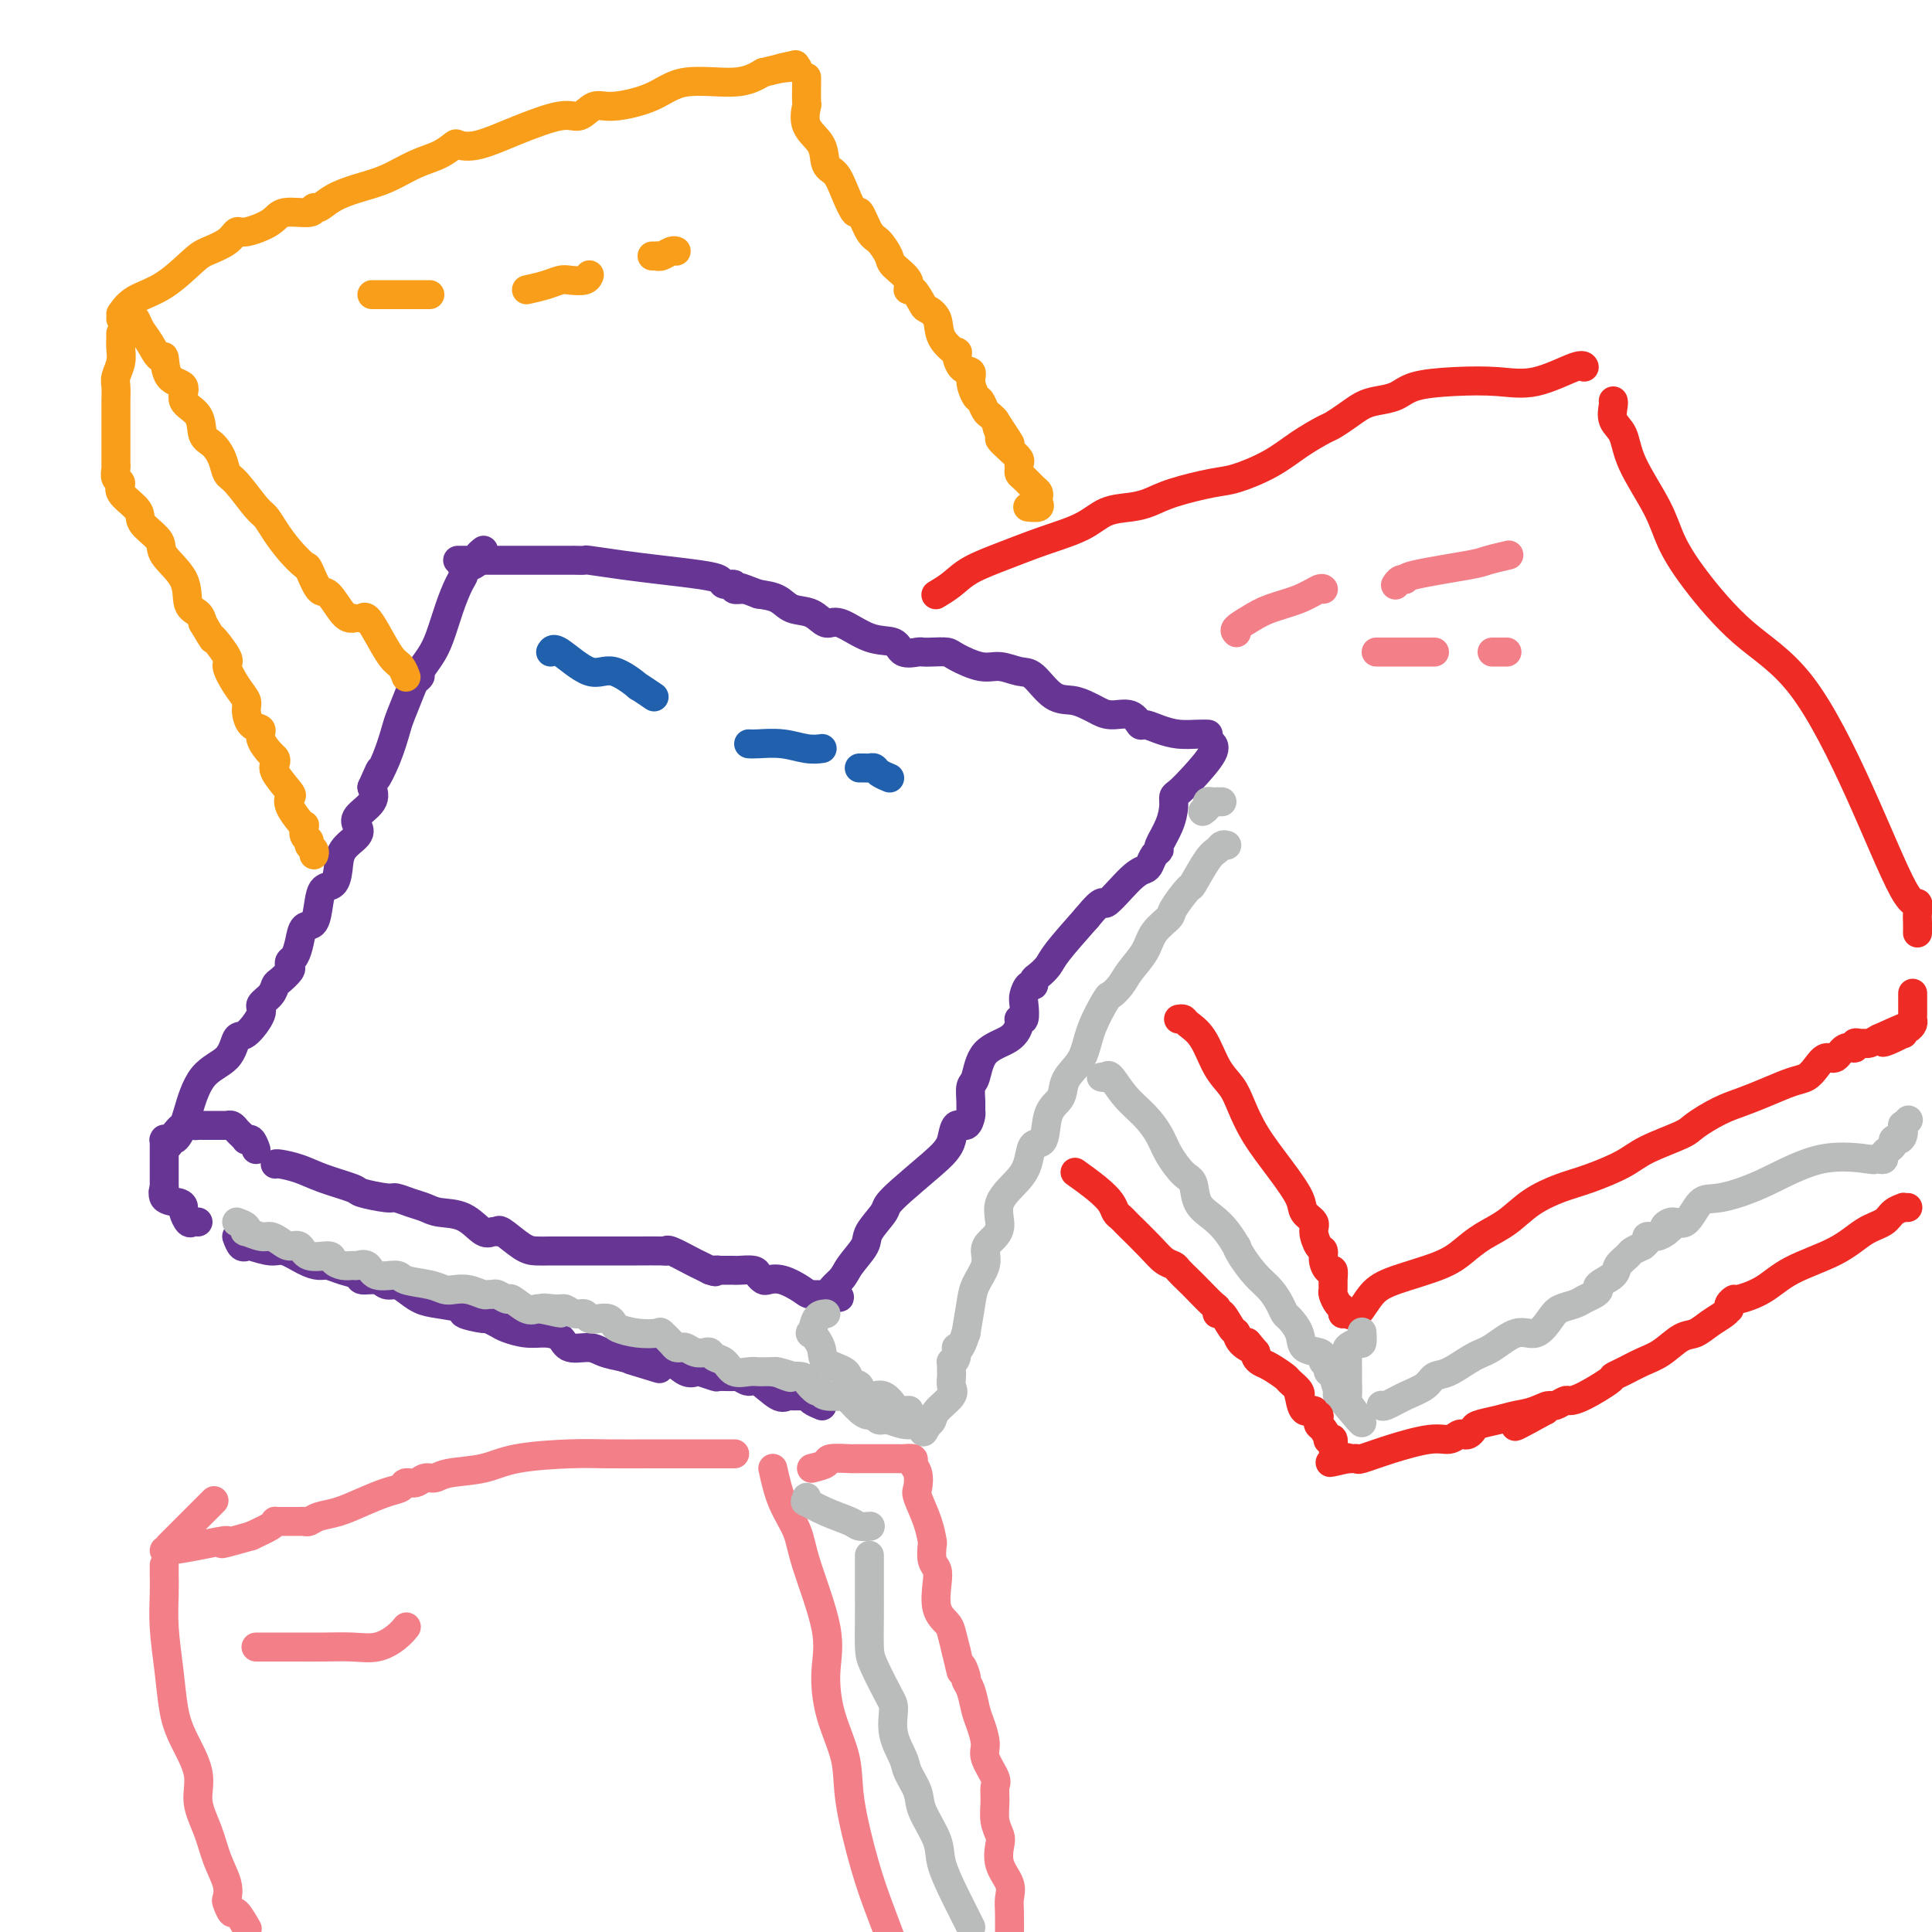 <svg viewBox='0 0 400 400' version='1.1' xmlns='http://www.w3.org/2000/svg' xmlns:xlink='http://www.w3.org/1999/xlink'><g fill='none' stroke='rgb(103,53,148)' stroke-width='6' stroke-linecap='round' stroke-linejoin='round'><path d='M57,241c-0.020,0.018 -0.040,0.036 0,0c0.040,-0.036 0.139,-0.126 1,0c0.861,0.126 2.483,0.469 4,1c1.517,0.531 2.930,1.252 5,2c2.070,0.748 4.798,1.524 6,2c1.202,0.476 0.878,0.652 2,1c1.122,0.348 3.691,0.867 5,1c1.309,0.133 1.357,-0.121 2,0c0.643,0.121 1.881,0.618 3,1c1.119,0.382 2.121,0.648 3,1c0.879,0.352 1.637,0.789 3,1c1.363,0.211 3.332,0.197 5,1c1.668,0.803 3.034,2.421 4,3c0.966,0.579 1.532,0.117 2,0c0.468,-0.117 0.838,0.112 1,0c0.162,-0.112 0.114,-0.566 1,0c0.886,0.566 2.704,2.152 4,3c1.296,0.848 2.070,0.959 3,1c0.930,0.041 2.014,0.011 3,0c0.986,-0.011 1.872,-0.002 4,0c2.128,0.002 5.499,-0.001 8,0c2.501,0.001 4.134,0.007 6,0c1.866,-0.007 3.966,-0.027 5,0c1.034,0.027 1.001,0.101 1,0c-0.001,-0.101 0.031,-0.378 1,0c0.969,0.378 2.876,1.409 4,2c1.124,0.591 1.464,0.740 2,1c0.536,0.260 1.268,0.630 2,1'/><path d='M147,263c1.705,0.619 0.968,0.166 1,0c0.032,-0.166 0.833,-0.044 1,0c0.167,0.044 -0.298,0.011 0,0c0.298,-0.011 1.361,-0.000 2,0c0.639,0.000 0.854,-0.010 1,0c0.146,0.010 0.223,0.042 1,0c0.777,-0.042 2.254,-0.157 3,0c0.746,0.157 0.760,0.584 1,1c0.240,0.416 0.706,0.819 1,1c0.294,0.181 0.416,0.140 1,0c0.584,-0.140 1.630,-0.377 3,0c1.370,0.377 3.063,1.369 4,2c0.937,0.631 1.117,0.901 2,1c0.883,0.099 2.468,0.027 3,0c0.532,-0.027 0.009,-0.008 0,0c-0.009,0.008 0.495,0.004 1,0'/><path d='M172,268c3.766,0.922 0.680,0.726 0,0c-0.680,-0.726 1.044,-1.984 2,-3c0.956,-1.016 1.142,-1.790 2,-3c0.858,-1.210 2.387,-2.856 3,-4c0.613,-1.144 0.311,-1.787 1,-3c0.689,-1.213 2.370,-2.995 3,-4c0.630,-1.005 0.209,-1.234 2,-3c1.791,-1.766 5.793,-5.070 8,-7c2.207,-1.930 2.620,-2.485 3,-3c0.380,-0.515 0.729,-0.988 1,-2c0.271,-1.012 0.465,-2.563 1,-3c0.535,-0.437 1.410,0.240 2,0c0.590,-0.240 0.893,-1.398 1,-2c0.107,-0.602 0.018,-0.647 0,-1c-0.018,-0.353 0.036,-1.014 0,-2c-0.036,-0.986 -0.163,-2.299 0,-3c0.163,-0.701 0.617,-0.791 1,-2c0.383,-1.209 0.695,-3.537 2,-5c1.305,-1.463 3.604,-2.062 5,-3c1.396,-0.938 1.890,-2.214 2,-3c0.110,-0.786 -0.164,-1.080 0,-1c0.164,0.080 0.766,0.534 1,0c0.234,-0.534 0.101,-2.055 0,-3c-0.101,-0.945 -0.169,-1.313 0,-2c0.169,-0.687 0.574,-1.693 1,-2c0.426,-0.307 0.874,0.083 1,0c0.126,-0.083 -0.068,-0.641 0,-1c0.068,-0.359 0.400,-0.519 1,-1c0.600,-0.481 1.469,-1.283 2,-2c0.531,-0.717 0.723,-1.348 2,-3c1.277,-1.652 3.638,-4.326 6,-7'/><path d='M225,190c3.896,-4.738 3.138,-2.583 4,-3c0.862,-0.417 3.346,-3.408 5,-5c1.654,-1.592 2.480,-1.786 3,-2c0.520,-0.214 0.734,-0.447 1,-1c0.266,-0.553 0.583,-1.426 1,-2c0.417,-0.574 0.934,-0.851 1,-1c0.066,-0.149 -0.320,-0.171 0,-1c0.320,-0.829 1.347,-2.463 2,-4c0.653,-1.537 0.932,-2.975 1,-4c0.068,-1.025 -0.077,-1.637 0,-2c0.077,-0.363 0.374,-0.476 1,-1c0.626,-0.524 1.580,-1.460 3,-3c1.420,-1.540 3.305,-3.684 4,-5c0.695,-1.316 0.198,-1.805 0,-2c-0.198,-0.195 -0.099,-0.098 0,0'/><path d='M250,152c0.132,0.006 0.263,0.011 0,0c-0.263,-0.011 -0.921,-0.039 -2,0c-1.079,0.039 -2.581,0.146 -4,0c-1.419,-0.146 -2.757,-0.546 -4,-1c-1.243,-0.454 -2.392,-0.962 -3,-1c-0.608,-0.038 -0.676,0.393 -1,0c-0.324,-0.393 -0.904,-1.612 -2,-2c-1.096,-0.388 -2.708,0.054 -4,0c-1.292,-0.054 -2.264,-0.603 -3,-1c-0.736,-0.397 -1.235,-0.641 -2,-1c-0.765,-0.359 -1.797,-0.832 -3,-1c-1.203,-0.168 -2.578,-0.029 -4,-1c-1.422,-0.971 -2.892,-3.051 -4,-4c-1.108,-0.949 -1.853,-0.766 -3,-1c-1.147,-0.234 -2.695,-0.886 -4,-1c-1.305,-0.114 -2.367,0.309 -4,0c-1.633,-0.309 -3.836,-1.351 -5,-2c-1.164,-0.649 -1.289,-0.904 -2,-1c-0.711,-0.096 -2.009,-0.033 -3,0c-0.991,0.033 -1.677,0.036 -2,0c-0.323,-0.036 -0.285,-0.113 -1,0c-0.715,0.113 -2.183,0.414 -3,0c-0.817,-0.414 -0.983,-1.544 -2,-2c-1.017,-0.456 -2.884,-0.240 -5,-1c-2.116,-0.760 -4.480,-2.498 -6,-3c-1.520,-0.502 -2.194,0.230 -3,0c-0.806,-0.230 -1.742,-1.422 -3,-2c-1.258,-0.578 -2.839,-0.540 -4,-1c-1.161,-0.460 -1.903,-1.417 -3,-2c-1.097,-0.583 -2.548,-0.791 -4,-1'/><path d='M157,123c-5.355,-2.078 -3.743,-1.274 -3,-1c0.743,0.274 0.618,0.018 0,0c-0.618,-0.018 -1.729,0.202 -2,0c-0.271,-0.202 0.300,-0.828 0,-1c-0.300,-0.172 -1.469,0.109 -2,0c-0.531,-0.109 -0.423,-0.607 -1,-1c-0.577,-0.393 -1.837,-0.680 -4,-1c-2.163,-0.320 -5.228,-0.674 -8,-1c-2.772,-0.326 -5.250,-0.623 -8,-1c-2.750,-0.377 -5.773,-0.833 -7,-1c-1.227,-0.167 -0.658,-0.045 -1,0c-0.342,0.045 -1.595,0.012 -2,0c-0.405,-0.012 0.039,-0.003 0,0c-0.039,0.003 -0.560,0.001 -1,0c-0.440,-0.001 -0.798,-0.000 -1,0c-0.202,0.000 -0.246,0.000 -1,0c-0.754,-0.000 -2.216,-0.000 -4,0c-1.784,0.000 -3.891,0.000 -7,0c-3.109,-0.000 -7.222,-0.000 -9,0c-1.778,0.000 -1.222,0.000 -1,0c0.222,-0.000 0.111,-0.000 0,0'/><path d='M53,238c-0.311,-0.847 -0.622,-1.694 -1,-2c-0.378,-0.306 -0.822,-0.071 -1,0c-0.178,0.071 -0.089,-0.023 0,0c0.089,0.023 0.178,0.164 0,0c-0.178,-0.164 -0.623,-0.632 -1,-1c-0.377,-0.368 -0.688,-0.634 -1,-1c-0.312,-0.366 -0.626,-0.830 -1,-1c-0.374,-0.170 -0.807,-0.046 -1,0c-0.193,0.046 -0.146,0.012 0,0c0.146,-0.012 0.390,-0.003 0,0c-0.390,0.003 -1.414,0.001 -2,0c-0.586,-0.001 -0.734,0.000 -1,0c-0.266,-0.000 -0.651,-0.002 -1,0c-0.349,0.002 -0.660,0.007 -1,0c-0.340,-0.007 -0.707,-0.026 -1,0c-0.293,0.026 -0.513,0.098 -1,0c-0.487,-0.098 -1.241,-0.366 -2,0c-0.759,0.366 -1.524,1.364 -2,2c-0.476,0.636 -0.663,0.908 -1,1c-0.337,0.092 -0.822,0.002 -1,0c-0.178,-0.002 -0.048,0.084 0,0c0.048,-0.084 0.013,-0.336 0,0c-0.013,0.336 -0.003,1.261 0,2c0.003,0.739 0.001,1.291 0,2c-0.001,0.709 -0.000,1.576 0,2c0.000,0.424 0.000,0.407 0,1c-0.000,0.593 -0.000,1.797 0,3'/><path d='M34,246c-0.575,1.902 -0.011,0.158 0,0c0.011,-0.158 -0.530,1.272 0,2c0.530,0.728 2.131,0.755 3,1c0.869,0.245 1.007,0.707 1,1c-0.007,0.293 -0.159,0.418 0,1c0.159,0.582 0.630,1.620 1,2c0.370,0.380 0.638,0.102 1,0c0.362,-0.102 0.818,-0.029 1,0c0.182,0.029 0.091,0.015 0,0'/><path d='M35,237c0.024,-0.418 0.048,-0.836 0,-1c-0.048,-0.164 -0.169,-0.073 0,0c0.169,0.073 0.626,0.129 1,0c0.374,-0.129 0.664,-0.445 1,-1c0.336,-0.555 0.720,-1.351 1,-2c0.280,-0.649 0.458,-1.151 1,-3c0.542,-1.849 1.449,-5.045 3,-7c1.551,-1.955 3.745,-2.670 5,-4c1.255,-1.330 1.573,-3.276 2,-4c0.427,-0.724 0.965,-0.225 2,-1c1.035,-0.775 2.566,-2.822 3,-4c0.434,-1.178 -0.230,-1.485 0,-2c0.230,-0.515 1.354,-1.237 2,-2c0.646,-0.763 0.813,-1.567 1,-2c0.187,-0.433 0.393,-0.496 1,-1c0.607,-0.504 1.616,-1.450 2,-2c0.384,-0.550 0.143,-0.705 0,-1c-0.143,-0.295 -0.189,-0.731 0,-1c0.189,-0.269 0.614,-0.371 1,-1c0.386,-0.629 0.732,-1.783 1,-3c0.268,-1.217 0.457,-2.496 1,-3c0.543,-0.504 1.442,-0.234 2,-1c0.558,-0.766 0.777,-2.568 1,-4c0.223,-1.432 0.449,-2.495 1,-3c0.551,-0.505 1.427,-0.453 2,-1c0.573,-0.547 0.844,-1.693 1,-3c0.156,-1.307 0.196,-2.776 1,-4c0.804,-1.224 2.370,-2.204 3,-3c0.630,-0.796 0.324,-1.409 0,-2c-0.324,-0.591 -0.664,-1.159 0,-2c0.664,-0.841 2.333,-1.955 3,-3c0.667,-1.045 0.334,-2.023 0,-3'/><path d='M77,163c2.765,-6.179 1.179,-2.625 1,-2c-0.179,0.625 1.051,-1.678 2,-4c0.949,-2.322 1.617,-4.664 2,-6c0.383,-1.336 0.479,-1.666 1,-3c0.521,-1.334 1.466,-3.672 2,-5c0.534,-1.328 0.657,-1.644 1,-2c0.343,-0.356 0.907,-0.751 1,-1c0.093,-0.249 -0.284,-0.353 0,-1c0.284,-0.647 1.229,-1.837 2,-3c0.771,-1.163 1.368,-2.301 2,-4c0.632,-1.699 1.300,-3.961 2,-6c0.700,-2.039 1.431,-3.856 2,-5c0.569,-1.144 0.974,-1.616 1,-2c0.026,-0.384 -0.329,-0.681 0,-1c0.329,-0.319 1.342,-0.660 2,-1c0.658,-0.340 0.960,-0.679 1,-1c0.040,-0.321 -0.181,-0.625 0,-1c0.181,-0.375 0.766,-0.821 1,-1c0.234,-0.179 0.117,-0.089 0,0'/><path d='M49,256c0.312,0.836 0.624,1.672 1,2c0.376,0.328 0.817,0.147 1,0c0.183,-0.147 0.108,-0.260 1,0c0.892,0.260 2.752,0.892 4,1c1.248,0.108 1.884,-0.308 3,0c1.116,0.308 2.713,1.339 4,2c1.287,0.661 2.265,0.952 3,1c0.735,0.048 1.226,-0.146 2,0c0.774,0.146 1.831,0.631 3,1c1.169,0.369 2.449,0.620 3,1c0.551,0.380 0.373,0.888 1,1c0.627,0.112 2.057,-0.174 3,0c0.943,0.174 1.397,0.806 2,1c0.603,0.194 1.355,-0.050 2,0c0.645,0.050 1.184,0.394 2,1c0.816,0.606 1.907,1.473 3,2c1.093,0.527 2.186,0.715 4,1c1.814,0.285 4.349,0.668 5,1c0.651,0.332 -0.581,0.614 0,1c0.581,0.386 2.977,0.878 4,1c1.023,0.122 0.675,-0.125 1,0c0.325,0.125 1.323,0.624 2,1c0.677,0.376 1.033,0.630 2,1c0.967,0.370 2.545,0.855 4,1c1.455,0.145 2.787,-0.049 4,0c1.213,0.049 2.309,0.342 3,1c0.691,0.658 0.979,1.682 2,2c1.021,0.318 2.775,-0.068 4,0c1.225,0.068 1.921,0.591 3,1c1.079,0.409 2.539,0.705 4,1'/><path d='M129,281c13.059,4.094 5.708,1.830 3,1c-2.708,-0.830 -0.773,-0.224 0,0c0.773,0.224 0.385,0.068 1,0c0.615,-0.068 2.235,-0.046 3,0c0.765,0.046 0.675,0.116 1,0c0.325,-0.116 1.065,-0.420 2,0c0.935,0.420 2.066,1.562 3,2c0.934,0.438 1.673,0.170 2,0c0.327,-0.170 0.244,-0.243 1,0c0.756,0.243 2.353,0.802 3,1c0.647,0.198 0.345,0.036 1,0c0.655,-0.036 2.266,0.054 3,0c0.734,-0.054 0.592,-0.253 1,0c0.408,0.253 1.366,0.958 2,1c0.634,0.042 0.943,-0.577 2,0c1.057,0.577 2.860,2.351 4,3c1.140,0.649 1.615,0.173 2,0c0.385,-0.173 0.679,-0.044 1,0c0.321,0.044 0.668,0.001 1,0c0.332,-0.001 0.650,0.038 1,0c0.350,-0.038 0.733,-0.155 1,0c0.267,0.155 0.418,0.580 1,1c0.582,0.420 1.595,0.834 2,1c0.405,0.166 0.203,0.083 0,0'/></g>
<g fill='none' stroke='rgb(186,187,187)' stroke-width='6' stroke-linecap='round' stroke-linejoin='round'><path d='M171,272c-0.748,0.064 -1.497,0.128 -2,1c-0.503,0.872 -0.761,2.551 -1,3c-0.239,0.449 -0.458,-0.332 0,0c0.458,0.332 1.595,1.775 2,3c0.405,1.225 0.078,2.231 1,3c0.922,0.769 3.091,1.302 4,2c0.909,0.698 0.557,1.561 1,2c0.443,0.439 1.679,0.456 2,1c0.321,0.544 -0.275,1.616 0,2c0.275,0.384 1.420,0.078 2,0c0.580,-0.078 0.594,0.070 1,0c0.406,-0.070 1.206,-0.359 2,0c0.794,0.359 1.584,1.364 2,2c0.416,0.636 0.458,0.902 1,1c0.542,0.098 1.583,0.028 2,0c0.417,-0.028 0.208,-0.014 0,0'/><path d='M249,168c0.447,-0.309 0.894,-0.619 1,-1c0.106,-0.381 -0.129,-0.834 0,-1c0.129,-0.166 0.622,-0.044 1,0c0.378,0.044 0.640,0.012 1,0c0.360,-0.012 0.817,-0.003 1,0c0.183,0.003 0.091,0.002 0,0'/><path d='M254,175c-0.346,-0.093 -0.692,-0.186 -1,0c-0.308,0.186 -0.577,0.652 -1,1c-0.423,0.348 -1.000,0.578 -2,2c-1.000,1.422 -2.421,4.035 -3,5c-0.579,0.965 -0.314,0.281 -1,1c-0.686,0.719 -2.323,2.843 -3,4c-0.677,1.157 -0.393,1.349 -1,2c-0.607,0.651 -2.103,1.762 -3,3c-0.897,1.238 -1.194,2.604 -2,4c-0.806,1.396 -2.121,2.822 -3,4c-0.879,1.178 -1.322,2.107 -2,3c-0.678,0.893 -1.589,1.751 -2,2c-0.411,0.249 -0.320,-0.109 -1,1c-0.680,1.109 -2.132,3.686 -3,6c-0.868,2.314 -1.154,4.363 -2,6c-0.846,1.637 -2.253,2.860 -3,4c-0.747,1.140 -0.834,2.198 -1,3c-0.166,0.802 -0.412,1.348 -1,2c-0.588,0.652 -1.520,1.412 -2,3c-0.480,1.588 -0.508,4.006 -1,5c-0.492,0.994 -1.447,0.566 -2,1c-0.553,0.434 -0.705,1.730 -1,3c-0.295,1.270 -0.735,2.514 -2,4c-1.265,1.486 -3.356,3.215 -4,5c-0.644,1.785 0.161,3.625 0,5c-0.161,1.375 -1.286,2.284 -2,3c-0.714,0.716 -1.017,1.239 -1,2c0.017,0.761 0.355,1.761 0,3c-0.355,1.239 -1.403,2.718 -2,4c-0.597,1.282 -0.742,2.366 -1,4c-0.258,1.634 -0.629,3.817 -1,6'/><path d='M200,276c-1.552,4.752 -1.933,3.133 -2,3c-0.067,-0.133 0.178,1.222 0,2c-0.178,0.778 -0.780,0.981 -1,1c-0.220,0.019 -0.060,-0.146 0,0c0.060,0.146 0.019,0.605 0,1c-0.019,0.395 -0.016,0.728 0,1c0.016,0.272 0.043,0.482 0,1c-0.043,0.518 -0.158,1.343 0,2c0.158,0.657 0.589,1.145 0,2c-0.589,0.855 -2.197,2.076 -3,3c-0.803,0.924 -0.801,1.550 -1,2c-0.199,0.450 -0.600,0.725 -1,1'/><path d='M192,295c-1.339,2.922 -0.688,0.727 -1,0c-0.312,-0.727 -1.589,0.016 -3,0c-1.411,-0.016 -2.957,-0.790 -4,-1c-1.043,-0.210 -1.582,0.143 -2,0c-0.418,-0.143 -0.714,-0.781 -1,-1c-0.286,-0.219 -0.563,-0.020 -1,0c-0.437,0.020 -1.035,-0.138 -2,-1c-0.965,-0.862 -2.297,-2.427 -3,-3c-0.703,-0.573 -0.776,-0.154 -1,0c-0.224,0.154 -0.599,0.041 -1,0c-0.401,-0.041 -0.829,-0.012 -1,0c-0.171,0.012 -0.086,0.006 0,0'/><path d='M49,253c0.824,0.301 1.649,0.602 2,1c0.351,0.398 0.230,0.894 0,1c-0.230,0.106 -0.567,-0.177 0,0c0.567,0.177 2.039,0.816 3,1c0.961,0.184 1.410,-0.087 2,0c0.590,0.087 1.321,0.530 2,1c0.679,0.470 1.305,0.966 2,1c0.695,0.034 1.460,-0.393 2,0c0.540,0.393 0.856,1.608 2,2c1.144,0.392 3.118,-0.038 4,0c0.882,0.038 0.674,0.544 1,1c0.326,0.456 1.187,0.862 2,1c0.813,0.138 1.577,0.008 2,0c0.423,-0.008 0.505,0.106 1,0c0.495,-0.106 1.403,-0.432 2,0c0.597,0.432 0.884,1.622 2,2c1.116,0.378 3.061,-0.056 4,0c0.939,0.056 0.873,0.602 2,1c1.127,0.398 3.447,0.646 5,1c1.553,0.354 2.338,0.813 3,1c0.662,0.187 1.200,0.103 2,0c0.800,-0.103 1.862,-0.225 3,0c1.138,0.225 2.351,0.797 3,1c0.649,0.203 0.736,0.038 1,0c0.264,-0.038 0.707,0.050 1,0c0.293,-0.050 0.435,-0.238 1,0c0.565,0.238 1.552,0.901 2,1c0.448,0.099 0.357,-0.365 1,0c0.643,0.365 2.019,1.560 3,2c0.981,0.440 1.566,0.126 2,0c0.434,-0.126 0.717,-0.063 1,0'/><path d='M112,271c7.557,1.697 2.448,0.440 1,0c-1.448,-0.440 0.763,-0.062 2,0c1.237,0.062 1.500,-0.194 2,0c0.500,0.194 1.237,0.836 2,1c0.763,0.164 1.553,-0.149 2,0c0.447,0.149 0.551,0.761 1,1c0.449,0.239 1.242,0.106 2,0c0.758,-0.106 1.482,-0.186 2,0c0.518,0.186 0.831,0.636 1,1c0.169,0.364 0.196,0.640 1,1c0.804,0.360 2.386,0.804 4,1c1.614,0.196 3.259,0.144 4,0c0.741,-0.144 0.579,-0.379 1,0c0.421,0.379 1.425,1.373 2,2c0.575,0.627 0.721,0.886 1,1c0.279,0.114 0.691,0.082 1,0c0.309,-0.082 0.516,-0.215 1,0c0.484,0.215 1.246,0.777 2,1c0.754,0.223 1.499,0.106 2,0c0.501,-0.106 0.756,-0.200 1,0c0.244,0.200 0.475,0.695 1,1c0.525,0.305 1.344,0.422 2,1c0.656,0.578 1.148,1.619 2,2c0.852,0.381 2.063,0.102 3,0c0.937,-0.102 1.598,-0.027 2,0c0.402,0.027 0.543,0.008 1,0c0.457,-0.008 1.228,-0.004 2,0'/><path d='M160,284c7.539,1.951 2.386,0.328 1,0c-1.386,-0.328 0.994,0.638 2,1c1.006,0.362 0.638,0.120 1,0c0.362,-0.120 1.456,-0.120 2,0c0.544,0.120 0.539,0.358 1,1c0.461,0.642 1.387,1.689 2,2c0.613,0.311 0.914,-0.113 1,0c0.086,0.113 -0.043,0.762 1,1c1.043,0.238 3.259,0.064 4,0c0.741,-0.064 0.007,-0.017 0,0c-0.007,0.017 0.712,0.005 1,0c0.288,-0.005 0.144,-0.002 0,0'/></g>
<g fill='none' stroke='rgb(238,43,36)' stroke-width='6' stroke-linecap='round' stroke-linejoin='round'><path d='M194,123c0.070,-0.041 0.140,-0.083 0,0c-0.140,0.083 -0.491,0.290 0,0c0.491,-0.290 1.825,-1.077 3,-2c1.175,-0.923 2.193,-1.981 4,-3c1.807,-1.019 4.405,-1.999 7,-3c2.595,-1.001 5.187,-2.022 8,-3c2.813,-0.978 5.848,-1.914 8,-3c2.152,-1.086 3.423,-2.323 5,-3c1.577,-0.677 3.461,-0.796 5,-1c1.539,-0.204 2.731,-0.493 4,-1c1.269,-0.507 2.613,-1.230 5,-2c2.387,-0.770 5.816,-1.586 8,-2c2.184,-0.414 3.122,-0.425 5,-1c1.878,-0.575 4.694,-1.715 7,-3c2.306,-1.285 4.101,-2.715 6,-4c1.899,-1.285 3.900,-2.424 5,-3c1.100,-0.576 1.298,-0.587 2,-1c0.702,-0.413 1.906,-1.228 3,-2c1.094,-0.772 2.077,-1.503 3,-2c0.923,-0.497 1.784,-0.761 3,-1c1.216,-0.239 2.786,-0.453 4,-1c1.214,-0.547 2.073,-1.426 4,-2c1.927,-0.574 4.923,-0.844 8,-1c3.077,-0.156 6.236,-0.199 9,0c2.764,0.199 5.133,0.641 8,0c2.867,-0.641 6.234,-2.365 8,-3c1.766,-0.635 1.933,-0.181 2,0c0.067,0.181 0.033,0.091 0,0'/><path d='M334,83c0.054,0.142 0.108,0.283 0,1c-0.108,0.717 -0.378,2.009 0,3c0.378,0.991 1.405,1.680 2,3c0.595,1.320 0.758,3.271 2,6c1.242,2.729 3.562,6.237 5,9c1.438,2.763 1.994,4.782 3,7c1.006,2.218 2.461,4.634 5,8c2.539,3.366 6.162,7.681 10,11c3.838,3.319 7.890,5.642 12,11c4.110,5.358 8.278,13.753 12,22c3.722,8.247 6.997,16.347 9,20c2.003,3.653 2.733,2.860 3,3c0.267,0.140 0.072,1.215 0,2c-0.072,0.785 -0.019,1.282 0,2c0.019,0.718 0.005,1.656 0,2c-0.005,0.344 -0.001,0.093 0,0c0.001,-0.093 0.000,-0.026 0,0c-0.000,0.026 -0.000,0.013 0,0'/><path d='M244,211c0.382,-0.064 0.763,-0.128 1,0c0.237,0.128 0.328,0.447 1,1c0.672,0.553 1.925,1.338 3,3c1.075,1.662 1.974,4.200 3,6c1.026,1.800 2.181,2.863 3,4c0.819,1.137 1.303,2.349 2,4c0.697,1.651 1.606,3.741 3,6c1.394,2.259 3.273,4.687 5,7c1.727,2.313 3.303,4.511 4,6c0.697,1.489 0.516,2.268 1,3c0.484,0.732 1.631,1.417 2,2c0.369,0.583 -0.042,1.064 0,2c0.042,0.936 0.537,2.326 1,3c0.463,0.674 0.895,0.631 1,1c0.105,0.369 -0.115,1.150 0,2c0.115,0.850 0.566,1.771 1,2c0.434,0.229 0.851,-0.233 1,0c0.149,0.233 0.030,1.161 0,2c-0.030,0.839 0.031,1.587 0,2c-0.031,0.413 -0.152,0.489 0,1c0.152,0.511 0.577,1.457 1,2c0.423,0.543 0.845,0.685 1,1c0.155,0.315 0.044,0.804 0,1c-0.044,0.196 -0.022,0.098 0,0'/><path d='M278,272c0.264,-0.102 0.527,-0.204 1,0c0.473,0.204 1.154,0.715 2,0c0.846,-0.715 1.856,-2.656 3,-4c1.144,-1.344 2.423,-2.091 5,-3c2.577,-0.909 6.452,-1.979 9,-3c2.548,-1.021 3.769,-1.993 5,-3c1.231,-1.007 2.472,-2.051 4,-3c1.528,-0.949 3.343,-1.804 5,-3c1.657,-1.196 3.156,-2.732 5,-4c1.844,-1.268 4.031,-2.269 6,-3c1.969,-0.731 3.718,-1.192 6,-2c2.282,-0.808 5.095,-1.963 7,-3c1.905,-1.037 2.900,-1.954 5,-3c2.100,-1.046 5.306,-2.219 7,-3c1.694,-0.781 1.878,-1.169 3,-2c1.122,-0.831 3.182,-2.106 5,-3c1.818,-0.894 3.393,-1.408 5,-2c1.607,-0.592 3.245,-1.263 5,-2c1.755,-0.737 3.625,-1.540 5,-2c1.375,-0.460 2.255,-0.576 3,-1c0.745,-0.424 1.356,-1.156 2,-2c0.644,-0.844 1.320,-1.799 2,-2c0.680,-0.201 1.362,0.353 2,0c0.638,-0.353 1.232,-1.611 2,-2c0.768,-0.389 1.711,0.093 2,0c0.289,-0.093 -0.074,-0.760 0,-1c0.074,-0.240 0.587,-0.054 1,0c0.413,0.054 0.727,-0.024 1,0c0.273,0.024 0.507,0.150 1,0c0.493,-0.150 1.247,-0.575 2,-1'/><path d='M389,215c11.563,-5.277 4.471,-1.471 2,0c-2.471,1.471 -0.319,0.605 1,0c1.319,-0.605 1.807,-0.950 2,-1c0.193,-0.050 0.090,0.194 0,0c-0.090,-0.194 -0.168,-0.826 0,-1c0.168,-0.174 0.581,0.110 1,0c0.419,-0.110 0.844,-0.615 1,-1c0.156,-0.385 0.042,-0.650 0,-1c-0.042,-0.350 -0.011,-0.785 0,-1c0.011,-0.215 0.003,-0.212 0,-1c-0.003,-0.788 -0.001,-2.368 0,-3c0.001,-0.632 0.000,-0.316 0,0'/></g>
<g fill='none' stroke='rgb(186,187,187)' stroke-width='6' stroke-linecap='round' stroke-linejoin='round'><path d='M228,223c0.374,0.096 0.747,0.192 1,0c0.253,-0.192 0.384,-0.671 1,0c0.616,0.671 1.715,2.491 3,4c1.285,1.509 2.754,2.706 4,4c1.246,1.294 2.269,2.685 3,4c0.731,1.315 1.171,2.554 2,4c0.829,1.446 2.045,3.100 3,4c0.955,0.900 1.647,1.048 2,2c0.353,0.952 0.367,2.709 1,4c0.633,1.291 1.884,2.115 3,3c1.116,0.885 2.098,1.829 3,3c0.902,1.171 1.726,2.567 2,3c0.274,0.433 -0.001,-0.099 0,0c0.001,0.099 0.277,0.829 1,2c0.723,1.171 1.894,2.785 3,4c1.106,1.215 2.146,2.033 3,3c0.854,0.967 1.522,2.084 2,3c0.478,0.916 0.765,1.632 1,2c0.235,0.368 0.417,0.389 1,1c0.583,0.611 1.567,1.813 2,3c0.433,1.187 0.316,2.359 1,3c0.684,0.641 2.168,0.750 3,1c0.832,0.250 1.010,0.642 1,1c-0.010,0.358 -0.210,0.680 0,1c0.210,0.320 0.831,0.636 1,1c0.169,0.364 -0.112,0.777 0,1c0.112,0.223 0.618,0.256 1,1c0.382,0.744 0.641,2.200 1,3c0.359,0.800 0.817,0.943 1,1c0.183,0.057 0.092,0.029 0,0'/><path d='M278,289c7.751,10.432 2.130,3.514 0,1c-2.130,-2.514 -0.767,-0.622 0,0c0.767,0.622 0.937,-0.026 1,-1c0.063,-0.974 0.017,-2.274 0,-3c-0.017,-0.726 -0.006,-0.877 0,-1c0.006,-0.123 0.008,-0.219 0,-1c-0.008,-0.781 -0.027,-2.246 0,-3c0.027,-0.754 0.098,-0.798 0,-1c-0.098,-0.202 -0.366,-0.562 0,-1c0.366,-0.438 1.366,-0.954 2,-1c0.634,-0.046 0.902,0.380 1,0c0.098,-0.380 0.026,-1.564 0,-2c-0.026,-0.436 -0.008,-0.125 0,0c0.008,0.125 0.004,0.062 0,0'/><path d='M286,291c-0.021,-0.049 -0.042,-0.097 0,0c0.042,0.097 0.148,0.340 1,0c0.852,-0.340 2.451,-1.264 4,-2c1.549,-0.736 3.049,-1.284 4,-2c0.951,-0.716 1.352,-1.601 2,-2c0.648,-0.399 1.541,-0.311 3,-1c1.459,-0.689 3.483,-2.156 5,-3c1.517,-0.844 2.527,-1.066 4,-2c1.473,-0.934 3.410,-2.579 5,-3c1.590,-0.421 2.835,0.382 4,0c1.165,-0.382 2.252,-1.947 3,-3c0.748,-1.053 1.158,-1.592 2,-2c0.842,-0.408 2.118,-0.686 3,-1c0.882,-0.314 1.372,-0.665 2,-1c0.628,-0.335 1.396,-0.656 2,-1c0.604,-0.344 1.045,-0.712 1,-1c-0.045,-0.288 -0.574,-0.497 0,-1c0.574,-0.503 2.253,-1.302 3,-2c0.747,-0.698 0.563,-1.297 1,-2c0.437,-0.703 1.494,-1.512 2,-2c0.506,-0.488 0.460,-0.657 1,-1c0.540,-0.343 1.667,-0.862 2,-1c0.333,-0.138 -0.129,0.104 0,0c0.129,-0.104 0.849,-0.554 1,-1c0.151,-0.446 -0.267,-0.889 0,-1c0.267,-0.111 1.219,0.111 2,0c0.781,-0.111 1.390,-0.556 2,-1'/><path d='M345,255c4.155,-3.398 1.041,-1.392 0,-1c-1.041,0.392 -0.010,-0.829 1,-1c1.010,-0.171 1.997,0.710 3,0c1.003,-0.710 2.021,-3.009 3,-4c0.979,-0.991 1.918,-0.672 4,-1c2.082,-0.328 5.307,-1.304 9,-3c3.693,-1.696 7.855,-4.114 12,-5c4.145,-0.886 8.273,-0.240 10,0c1.727,0.240 1.054,0.076 1,0c-0.054,-0.076 0.511,-0.062 1,0c0.489,0.062 0.902,0.171 1,0c0.098,-0.171 -0.118,-0.623 0,-1c0.118,-0.377 0.570,-0.678 1,-1c0.430,-0.322 0.837,-0.663 1,-1c0.163,-0.337 0.081,-0.668 0,-1'/><path d='M392,236c0.476,-0.592 0.667,-0.071 1,0c0.333,0.071 0.807,-0.307 1,-1c0.193,-0.693 0.103,-1.701 0,-2c-0.103,-0.299 -0.220,0.112 0,0c0.220,-0.112 0.777,-0.746 1,-1c0.223,-0.254 0.111,-0.127 0,0'/></g>
<g fill='none' stroke='rgb(238,43,36)' stroke-width='6' stroke-linecap='round' stroke-linejoin='round'><path d='M395,250c-0.474,0.017 -0.947,0.033 -1,0c-0.053,-0.033 0.315,-0.116 0,0c-0.315,0.116 -1.311,0.431 -2,1c-0.689,0.569 -1.070,1.391 -2,2c-0.930,0.609 -2.407,1.004 -4,2c-1.593,0.996 -3.301,2.592 -6,4c-2.699,1.408 -6.387,2.629 -9,4c-2.613,1.371 -4.150,2.893 -6,4c-1.850,1.107 -4.012,1.799 -5,2c-0.988,0.201 -0.802,-0.087 -1,0c-0.198,0.087 -0.780,0.551 -1,1c-0.220,0.449 -0.078,0.884 0,1c0.078,0.116 0.094,-0.087 0,0c-0.094,0.087 -0.296,0.464 -1,1c-0.704,0.536 -1.909,1.232 -3,2c-1.091,0.768 -2.067,1.610 -3,2c-0.933,0.390 -1.823,0.329 -3,1c-1.177,0.671 -2.640,2.076 -4,3c-1.360,0.924 -2.615,1.368 -4,2c-1.385,0.632 -2.900,1.452 -4,2c-1.100,0.548 -1.785,0.825 -2,1c-0.215,0.175 0.041,0.247 -1,1c-1.041,0.753 -3.378,2.187 -5,3c-1.622,0.813 -2.529,1.005 -3,1c-0.471,-0.005 -0.508,-0.208 -1,0c-0.492,0.208 -1.440,0.825 -2,1c-0.560,0.175 -0.731,-0.093 -1,0c-0.269,0.093 -0.634,0.546 -1,1'/><path d='M320,292c-11.820,6.510 -3.871,1.786 -1,0c2.871,-1.786 0.665,-0.633 -1,0c-1.665,0.633 -2.789,0.748 -4,1c-1.211,0.252 -2.510,0.642 -4,1c-1.490,0.358 -3.172,0.683 -4,1c-0.828,0.317 -0.801,0.625 -1,1c-0.199,0.375 -0.622,0.817 -1,1c-0.378,0.183 -0.710,0.107 -1,0c-0.290,-0.107 -0.537,-0.245 -1,0c-0.463,0.245 -1.143,0.875 -2,1c-0.857,0.125 -1.893,-0.254 -4,0c-2.107,0.254 -5.286,1.140 -8,2c-2.714,0.860 -4.965,1.694 -6,2c-1.035,0.306 -0.856,0.082 -1,0c-0.144,-0.082 -0.613,-0.024 -1,0c-0.387,0.024 -0.694,0.012 -1,0'/><path d='M279,302c-6.587,1.551 -2.554,0.428 -1,0c1.554,-0.428 0.628,-0.161 0,0c-0.628,0.161 -0.957,0.214 -1,0c-0.043,-0.214 0.199,-0.697 0,-1c-0.199,-0.303 -0.841,-0.428 -1,-1c-0.159,-0.572 0.164,-1.592 0,-2c-0.164,-0.408 -0.815,-0.203 -1,0c-0.185,0.203 0.095,0.404 0,0c-0.095,-0.404 -0.566,-1.413 -1,-2c-0.434,-0.587 -0.833,-0.750 -1,-1c-0.167,-0.250 -0.104,-0.586 0,-1c0.104,-0.414 0.249,-0.907 0,-1c-0.249,-0.093 -0.890,0.214 -1,0c-0.110,-0.214 0.312,-0.949 0,-1c-0.312,-0.051 -1.359,0.582 -2,0c-0.641,-0.582 -0.877,-2.378 -1,-3c-0.123,-0.622 -0.134,-0.068 0,0c0.134,0.068 0.411,-0.349 0,-1c-0.411,-0.651 -1.511,-1.536 -2,-2c-0.489,-0.464 -0.366,-0.505 -1,-1c-0.634,-0.495 -2.026,-1.442 -3,-2c-0.974,-0.558 -1.532,-0.727 -2,-1c-0.468,-0.273 -0.848,-0.649 -1,-1c-0.152,-0.351 -0.076,-0.675 0,-1'/><path d='M260,280c-3.058,-3.601 -1.204,-1.603 -1,-1c0.204,0.603 -1.241,-0.187 -2,-1c-0.759,-0.813 -0.830,-1.647 -1,-2c-0.170,-0.353 -0.439,-0.225 -1,-1c-0.561,-0.775 -1.414,-2.452 -2,-3c-0.586,-0.548 -0.905,0.033 -1,0c-0.095,-0.033 0.034,-0.681 0,-1c-0.034,-0.319 -0.232,-0.309 -1,-1c-0.768,-0.691 -2.106,-2.082 -3,-3c-0.894,-0.918 -1.343,-1.364 -2,-2c-0.657,-0.636 -1.521,-1.463 -2,-2c-0.479,-0.537 -0.572,-0.784 -1,-1c-0.428,-0.216 -1.189,-0.401 -2,-1c-0.811,-0.599 -1.671,-1.613 -3,-3c-1.329,-1.387 -3.129,-3.148 -4,-4c-0.871,-0.852 -0.815,-0.797 -1,-1c-0.185,-0.203 -0.611,-0.664 -1,-1c-0.389,-0.336 -0.742,-0.546 -1,-1c-0.258,-0.454 -0.420,-1.153 -1,-2c-0.580,-0.847 -1.579,-1.844 -3,-3c-1.421,-1.156 -3.263,-2.473 -4,-3c-0.737,-0.527 -0.368,-0.263 0,0'/></g>
<g fill='none' stroke='rgb(249,158,27)' stroke-width='6' stroke-linecap='round' stroke-linejoin='round'><path d='M73,128c-0.551,0.032 -1.102,0.063 -2,-1c-0.898,-1.063 -2.144,-3.221 -3,-4c-0.856,-0.779 -1.321,-0.179 -2,-1c-0.679,-0.821 -1.572,-3.064 -2,-4c-0.428,-0.936 -0.392,-0.565 -1,-1c-0.608,-0.435 -1.861,-1.675 -3,-3c-1.139,-1.325 -2.165,-2.735 -3,-4c-0.835,-1.265 -1.480,-2.386 -2,-3c-0.520,-0.614 -0.915,-0.721 -2,-2c-1.085,-1.279 -2.858,-3.730 -4,-5c-1.142,-1.270 -1.651,-1.358 -2,-2c-0.349,-0.642 -0.536,-1.837 -1,-3c-0.464,-1.163 -1.204,-2.294 -2,-3c-0.796,-0.706 -1.650,-0.987 -2,-2c-0.350,-1.013 -0.198,-2.756 -1,-4c-0.802,-1.244 -2.557,-1.987 -3,-3c-0.443,-1.013 0.425,-2.294 0,-3c-0.425,-0.706 -2.145,-0.836 -3,-2c-0.855,-1.164 -0.845,-3.363 -1,-4c-0.155,-0.637 -0.475,0.288 -1,0c-0.525,-0.288 -1.254,-1.790 -2,-3c-0.746,-1.210 -1.510,-2.128 -2,-3c-0.490,-0.872 -0.706,-1.698 -1,-2c-0.294,-0.302 -0.666,-0.081 -1,0c-0.334,0.081 -0.628,0.022 -1,0c-0.372,-0.022 -0.820,-0.006 -1,0c-0.180,0.006 -0.090,0.003 0,0'/><path d='M25,65c0.754,-1.067 1.508,-2.134 3,-3c1.492,-0.866 3.723,-1.532 6,-3c2.277,-1.468 4.599,-3.737 6,-5c1.401,-1.263 1.881,-1.521 3,-2c1.119,-0.479 2.877,-1.180 4,-2c1.123,-0.820 1.611,-1.760 2,-2c0.389,-0.240 0.678,0.219 2,0c1.322,-0.219 3.676,-1.115 5,-2c1.324,-0.885 1.616,-1.760 3,-2c1.384,-0.240 3.859,0.154 5,0c1.141,-0.154 0.947,-0.855 1,-1c0.053,-0.145 0.355,0.267 1,0c0.645,-0.267 1.635,-1.212 3,-2c1.365,-0.788 3.105,-1.420 5,-2c1.895,-0.580 3.945,-1.109 6,-2c2.055,-0.891 4.115,-2.146 6,-3c1.885,-0.854 3.595,-1.309 5,-2c1.405,-0.691 2.505,-1.619 3,-2c0.495,-0.381 0.387,-0.215 1,0c0.613,0.215 1.949,0.481 4,0c2.051,-0.481 4.817,-1.707 8,-3c3.183,-1.293 6.784,-2.652 9,-3c2.216,-0.348 3.049,0.316 4,0c0.951,-0.316 2.021,-1.610 3,-2c0.979,-0.390 1.867,0.125 4,0c2.133,-0.125 5.510,-0.889 8,-2c2.490,-1.111 4.094,-2.568 7,-3c2.906,-0.432 7.116,0.162 10,0c2.884,-0.162 4.442,-1.081 6,-2'/><path d='M158,15c10.779,-2.547 5.725,-1.415 4,-1c-1.725,0.415 -0.122,0.111 1,0c1.122,-0.111 1.764,-0.030 2,0c0.236,0.030 0.068,0.009 0,0c-0.068,-0.009 -0.034,-0.004 0,0'/><path d='M167,16c0.006,-0.026 0.012,-0.052 0,1c-0.012,1.052 -0.043,3.182 0,4c0.043,0.818 0.161,0.325 0,1c-0.161,0.675 -0.602,2.517 0,4c0.602,1.483 2.245,2.606 3,4c0.755,1.394 0.621,3.060 1,4c0.379,0.940 1.270,1.155 2,2c0.730,0.845 1.297,2.318 2,4c0.703,1.682 1.541,3.571 2,4c0.459,0.429 0.541,-0.602 1,0c0.459,0.602 1.297,2.836 2,4c0.703,1.164 1.270,1.259 2,2c0.730,0.741 1.623,2.129 2,3c0.377,0.871 0.238,1.225 1,2c0.762,0.775 2.427,1.972 3,3c0.573,1.028 0.056,1.888 0,2c-0.056,0.112 0.350,-0.522 1,0c0.650,0.522 1.545,2.201 2,3c0.455,0.799 0.472,0.719 1,1c0.528,0.281 1.569,0.923 2,2c0.431,1.077 0.253,2.589 1,4c0.747,1.411 2.420,2.723 3,3c0.580,0.277 0.067,-0.479 0,0c-0.067,0.479 0.311,2.193 1,3c0.689,0.807 1.690,0.706 2,1c0.310,0.294 -0.072,0.982 0,2c0.072,1.018 0.597,2.367 1,3c0.403,0.633 0.685,0.551 1,1c0.315,0.449 0.662,1.429 1,2c0.338,0.571 0.668,0.735 1,1c0.332,0.265 0.666,0.633 1,1'/><path d='M206,87c5.635,8.601 2.221,3.604 1,2c-1.221,-1.604 -0.250,0.186 0,1c0.250,0.814 -0.220,0.652 0,1c0.220,0.348 1.130,1.207 2,2c0.870,0.793 1.699,1.521 2,2c0.301,0.479 0.073,0.709 0,1c-0.073,0.291 0.009,0.641 0,1c-0.009,0.359 -0.107,0.726 0,1c0.107,0.274 0.421,0.454 1,1c0.579,0.546 1.425,1.456 2,2c0.575,0.544 0.879,0.720 1,1c0.121,0.280 0.060,0.663 0,1c-0.060,0.337 -0.119,0.626 0,1c0.119,0.374 0.417,0.831 0,1c-0.417,0.169 -1.548,0.048 -2,0c-0.452,-0.048 -0.226,-0.024 0,0'/><path d='M25,69c-0.002,0.465 -0.004,0.929 0,1c0.004,0.071 0.015,-0.253 0,0c-0.015,0.253 -0.057,1.082 0,2c0.057,0.918 0.211,1.926 0,3c-0.211,1.074 -0.789,2.214 -1,3c-0.211,0.786 -0.057,1.219 0,2c0.057,0.781 0.015,1.910 0,3c-0.015,1.090 -0.004,2.143 0,3c0.004,0.857 0.001,1.519 0,2c-0.001,0.481 -0.000,0.780 0,1c0.000,0.220 0.000,0.362 0,1c-0.000,0.638 -0.001,1.771 0,3c0.001,1.229 0.005,2.552 0,3c-0.005,0.448 -0.018,0.020 0,0c0.018,-0.020 0.068,0.368 0,1c-0.068,0.632 -0.253,1.506 0,2c0.253,0.494 0.944,0.607 1,1c0.056,0.393 -0.524,1.067 0,2c0.524,0.933 2.150,2.124 3,3c0.850,0.876 0.922,1.436 1,2c0.078,0.564 0.163,1.131 1,2c0.837,0.869 2.427,2.039 3,3c0.573,0.961 0.129,1.713 1,3c0.871,1.287 3.058,3.108 4,5c0.942,1.892 0.638,3.856 1,5c0.362,1.144 1.389,1.470 2,2c0.611,0.530 0.805,1.265 1,2'/><path d='M42,129c3.049,5.096 1.672,2.836 2,3c0.328,0.164 2.361,2.753 3,4c0.639,1.247 -0.114,1.154 0,2c0.114,0.846 1.096,2.632 2,4c0.904,1.368 1.729,2.319 2,3c0.271,0.681 -0.012,1.093 0,2c0.012,0.907 0.318,2.309 1,3c0.682,0.691 1.739,0.671 2,1c0.261,0.329 -0.273,1.006 0,2c0.273,0.994 1.352,2.305 2,3c0.648,0.695 0.864,0.773 1,1c0.136,0.227 0.192,0.601 0,1c-0.192,0.399 -0.633,0.821 0,2c0.633,1.179 2.341,3.115 3,4c0.659,0.885 0.268,0.719 0,1c-0.268,0.281 -0.413,1.010 0,2c0.413,0.990 1.383,2.240 2,3c0.617,0.760 0.882,1.030 1,1c0.118,-0.030 0.088,-0.359 0,0c-0.088,0.359 -0.234,1.406 0,2c0.234,0.594 0.847,0.734 1,1c0.153,0.266 -0.155,0.659 0,1c0.155,0.341 0.772,0.630 1,1c0.228,0.370 0.065,0.820 0,1c-0.065,0.180 -0.033,0.090 0,0'/><path d='M75,128c0.273,-0.200 0.546,-0.400 1,0c0.454,0.400 1.088,1.400 2,3c0.912,1.600 2.100,3.800 3,5c0.900,1.200 1.512,1.400 2,2c0.488,0.600 0.854,1.600 1,2c0.146,0.400 0.073,0.200 0,0'/><path d='M77,61c0.115,0.000 0.231,0.000 1,0c0.769,0.000 2.192,0.000 4,0c1.808,-0.000 4.000,-0.000 5,0c1.000,0.000 0.808,0.000 1,0c0.192,0.000 0.769,-0.000 1,0c0.231,0.000 0.115,0.000 0,0'/><path d='M109,60c1.389,-0.312 2.779,-0.623 4,-1c1.221,-0.377 2.275,-0.819 3,-1c0.725,-0.181 1.123,-0.101 2,0c0.877,0.101 2.235,0.223 3,0c0.765,-0.223 0.937,-0.791 1,-1c0.063,-0.209 0.018,-0.060 0,0c-0.018,0.060 -0.009,0.030 0,0'/><path d='M135,53c0.439,0.008 0.878,0.016 1,0c0.122,-0.016 -0.072,-0.057 0,0c0.072,0.057 0.411,0.211 1,0c0.589,-0.211 1.428,-0.788 2,-1c0.572,-0.212 0.878,-0.061 1,0c0.122,0.061 0.061,0.030 0,0'/></g>
<g fill='none' stroke='rgb(33,96,173)' stroke-width='6' stroke-linecap='round' stroke-linejoin='round'><path d='M114,135c0.275,-0.479 0.550,-0.957 2,0c1.450,0.957 4.074,3.350 6,4c1.926,0.650 3.154,-0.442 5,0c1.846,0.442 4.309,2.417 5,3c0.691,0.583 -0.391,-0.228 0,0c0.391,0.228 2.255,1.494 3,2c0.745,0.506 0.373,0.253 0,0'/><path d='M155,154c0.407,0.030 0.813,0.061 2,0c1.187,-0.061 3.153,-0.212 5,0c1.847,0.212 3.574,0.788 5,1c1.426,0.212 2.550,0.061 3,0c0.450,-0.061 0.225,-0.030 0,0'/><path d='M178,159c-0.090,0.002 -0.180,0.003 0,0c0.180,-0.003 0.630,-0.011 1,0c0.370,0.011 0.660,0.042 1,0c0.340,-0.042 0.730,-0.156 1,0c0.270,0.156 0.419,0.580 1,1c0.581,0.420 1.595,0.834 2,1c0.405,0.166 0.203,0.083 0,0'/></g>
<g fill='none' stroke='rgb(243,127,137)' stroke-width='6' stroke-linecap='round' stroke-linejoin='round'><path d='M256,131c-0.259,-0.245 -0.518,-0.490 0,-1c0.518,-0.510 1.813,-1.285 3,-2c1.187,-0.715 2.266,-1.368 4,-2c1.734,-0.632 4.125,-1.241 6,-2c1.875,-0.759 3.236,-1.666 4,-2c0.764,-0.334 0.933,-0.095 1,0c0.067,0.095 0.034,0.048 0,0'/><path d='M289,121c-0.077,0.117 -0.154,0.235 0,0c0.154,-0.235 0.538,-0.822 1,-1c0.462,-0.178 1.000,0.054 1,0c-0.000,-0.054 -0.540,-0.393 2,-1c2.540,-0.607 8.158,-1.483 11,-2c2.842,-0.517 2.906,-0.675 4,-1c1.094,-0.325 3.218,-0.818 4,-1c0.782,-0.182 0.224,-0.052 0,0c-0.224,0.052 -0.112,0.026 0,0'/><path d='M285,135c-0.144,0.000 -0.287,0.000 1,0c1.287,0.000 4.005,0.000 6,0c1.995,0.000 3.268,0.000 4,0c0.732,0.000 0.923,0.000 1,0c0.077,0.000 0.038,0.000 0,0'/><path d='M309,135c0.024,0.000 0.049,0.000 0,0c-0.049,0.000 -0.171,0.000 0,0c0.171,0.000 0.634,0.000 1,0c0.366,0.000 0.634,0.000 1,0c0.366,-0.000 0.829,0.000 1,0c0.171,0.000 0.049,0.000 0,0c-0.049,0.000 -0.024,0.000 0,0'/><path d='M160,304c0.534,2.401 1.067,4.803 2,7c0.933,2.197 2.265,4.191 3,6c0.735,1.809 0.873,3.433 2,7c1.127,3.567 3.242,9.076 4,13c0.758,3.924 0.160,6.262 0,9c-0.160,2.738 0.120,5.874 1,9c0.880,3.126 2.360,6.241 3,9c0.640,2.759 0.440,5.162 1,9c0.560,3.838 1.882,9.110 3,13c1.118,3.890 2.034,6.397 3,9c0.966,2.603 1.983,5.301 3,8'/><path d='M152,301c0.168,0.000 0.336,0.000 -1,0c-1.336,-0.000 -4.175,-0.001 -6,0c-1.825,0.001 -2.637,0.002 -4,0c-1.363,-0.002 -3.278,-0.008 -6,0c-2.722,0.008 -6.252,0.029 -9,0c-2.748,-0.029 -4.714,-0.109 -8,0c-3.286,0.109 -7.892,0.406 -11,1c-3.108,0.594 -4.719,1.484 -7,2c-2.281,0.516 -5.231,0.659 -7,1c-1.769,0.341 -2.357,0.879 -3,1c-0.643,0.121 -1.343,-0.176 -2,0c-0.657,0.176 -1.273,0.823 -2,1c-0.727,0.177 -1.565,-0.118 -2,0c-0.435,0.118 -0.466,0.647 -1,1c-0.534,0.353 -1.572,0.529 -3,1c-1.428,0.471 -3.248,1.236 -5,2c-1.752,0.764 -3.438,1.525 -5,2c-1.562,0.475 -3.001,0.663 -4,1c-0.999,0.337 -1.559,0.822 -2,1c-0.441,0.178 -0.762,0.048 -1,0c-0.238,-0.048 -0.392,-0.013 -1,0c-0.608,0.013 -1.669,0.004 -2,0c-0.331,-0.004 0.069,-0.002 0,0c-0.069,0.002 -0.608,0.003 -1,0c-0.392,-0.003 -0.638,-0.009 -1,0c-0.362,0.009 -0.839,0.033 -1,0c-0.161,-0.033 -0.005,-0.124 0,0c0.005,0.124 -0.141,0.464 -1,1c-0.859,0.536 -2.429,1.268 -4,2'/><path d='M52,318c-9.370,2.657 -5.295,1.300 -5,1c0.295,-0.300 -3.189,0.456 -6,1c-2.811,0.544 -4.949,0.877 -6,1c-1.051,0.123 -1.015,0.035 -1,0c0.015,-0.035 0.007,-0.018 0,0'/><path d='M34,324c-0.007,0.546 -0.013,1.093 0,2c0.013,0.907 0.046,2.175 0,4c-0.046,1.825 -0.172,4.205 0,7c0.172,2.795 0.643,6.003 1,9c0.357,2.997 0.599,5.784 1,8c0.401,2.216 0.960,3.862 2,6c1.040,2.138 2.559,4.767 3,7c0.441,2.233 -0.197,4.070 0,6c0.197,1.930 1.229,3.955 2,6c0.771,2.045 1.282,4.112 2,6c0.718,1.888 1.644,3.599 2,5c0.356,1.401 0.141,2.492 0,3c-0.141,0.508 -0.210,0.434 0,1c0.210,0.566 0.697,1.773 1,2c0.303,0.227 0.421,-0.527 1,0c0.579,0.527 1.617,2.334 2,3c0.383,0.666 0.109,0.190 0,0c-0.109,-0.190 -0.055,-0.095 0,0'/><path d='M35,320c0.255,-0.255 0.510,-0.510 1,-1c0.490,-0.490 1.213,-1.213 2,-2c0.787,-0.787 1.636,-1.636 2,-2c0.364,-0.364 0.242,-0.242 1,-1c0.758,-0.758 2.396,-2.396 3,-3c0.604,-0.604 0.172,-0.172 0,0c-0.172,0.172 -0.086,0.086 0,0'/></g>
<g fill='none' stroke='rgb(186,187,187)' stroke-width='6' stroke-linecap='round' stroke-linejoin='round'><path d='M167,310c0.084,0.469 0.168,0.939 0,1c-0.168,0.061 -0.588,-0.285 0,0c0.588,0.285 2.182,1.201 4,2c1.818,0.799 3.858,1.482 5,2c1.142,0.518 1.384,0.870 2,1c0.616,0.130 1.604,0.037 2,0c0.396,-0.037 0.198,-0.019 0,0'/><path d='M180,322c-0.000,0.711 -0.000,1.422 0,2c0.000,0.578 0.001,1.022 0,2c-0.001,0.978 -0.004,2.489 0,4c0.004,1.511 0.016,3.021 0,5c-0.016,1.979 -0.059,4.425 0,6c0.059,1.575 0.219,2.277 1,4c0.781,1.723 2.183,4.466 3,6c0.817,1.534 1.049,1.859 1,3c-0.049,1.141 -0.380,3.096 0,5c0.380,1.904 1.472,3.755 2,5c0.528,1.245 0.493,1.884 1,3c0.507,1.116 1.556,2.709 2,4c0.444,1.291 0.282,2.280 1,4c0.718,1.720 2.316,4.172 3,6c0.684,1.828 0.453,3.030 1,5c0.547,1.970 1.870,4.706 3,7c1.130,2.294 2.065,4.147 3,6'/></g>
<g fill='none' stroke='rgb(243,127,137)' stroke-width='6' stroke-linecap='round' stroke-linejoin='round'><path d='M168,304c1.271,-0.309 2.543,-0.619 3,-1c0.457,-0.381 0.101,-0.834 1,-1c0.899,-0.166 3.053,-0.044 4,0c0.947,0.044 0.686,0.012 1,0c0.314,-0.012 1.202,-0.003 2,0c0.798,0.003 1.505,0.001 2,0c0.495,-0.001 0.777,-0.000 1,0c0.223,0.000 0.387,0.000 1,0c0.613,-0.000 1.675,-0.001 2,0c0.325,0.001 -0.086,0.003 0,0c0.086,-0.003 0.668,-0.010 1,0c0.332,0.010 0.415,0.037 1,0c0.585,-0.037 1.672,-0.140 2,0c0.328,0.140 -0.102,0.522 0,1c0.102,0.478 0.735,1.053 1,2c0.265,0.947 0.162,2.265 0,3c-0.162,0.735 -0.384,0.886 0,2c0.384,1.114 1.375,3.190 2,5c0.625,1.810 0.886,3.354 1,4c0.114,0.646 0.081,0.396 0,1c-0.081,0.604 -0.211,2.063 0,3c0.211,0.937 0.763,1.352 1,2c0.237,0.648 0.157,1.530 0,3c-0.157,1.470 -0.393,3.528 0,5c0.393,1.472 1.413,2.358 2,3c0.587,0.642 0.739,1.041 1,2c0.261,0.959 0.630,2.480 1,4'/><path d='M198,342c1.555,6.758 0.941,3.652 1,3c0.059,-0.652 0.789,1.150 1,2c0.211,0.850 -0.097,0.749 0,1c0.097,0.251 0.598,0.856 1,2c0.402,1.144 0.704,2.828 1,4c0.296,1.172 0.587,1.832 1,3c0.413,1.168 0.948,2.843 1,4c0.052,1.157 -0.379,1.797 0,3c0.379,1.203 1.569,2.970 2,4c0.431,1.030 0.102,1.324 0,2c-0.102,0.676 0.023,1.734 0,3c-0.023,1.266 -0.195,2.740 0,4c0.195,1.260 0.756,2.305 1,3c0.244,0.695 0.170,1.041 0,2c-0.170,0.959 -0.438,2.530 0,4c0.438,1.470 1.581,2.837 2,4c0.419,1.163 0.113,2.121 0,3c-0.113,0.879 -0.032,1.680 0,3c0.032,1.320 0.016,3.160 0,5'/><path d='M53,341c0.844,0.001 1.688,0.002 3,0c1.312,-0.002 3.093,-0.006 5,0c1.907,0.006 3.940,0.022 6,0c2.060,-0.022 4.146,-0.083 6,0c1.854,0.083 3.476,0.311 5,0c1.524,-0.311 2.949,-1.161 4,-2c1.051,-0.839 1.729,-1.668 2,-2c0.271,-0.332 0.136,-0.166 0,0'/></g>
</svg>